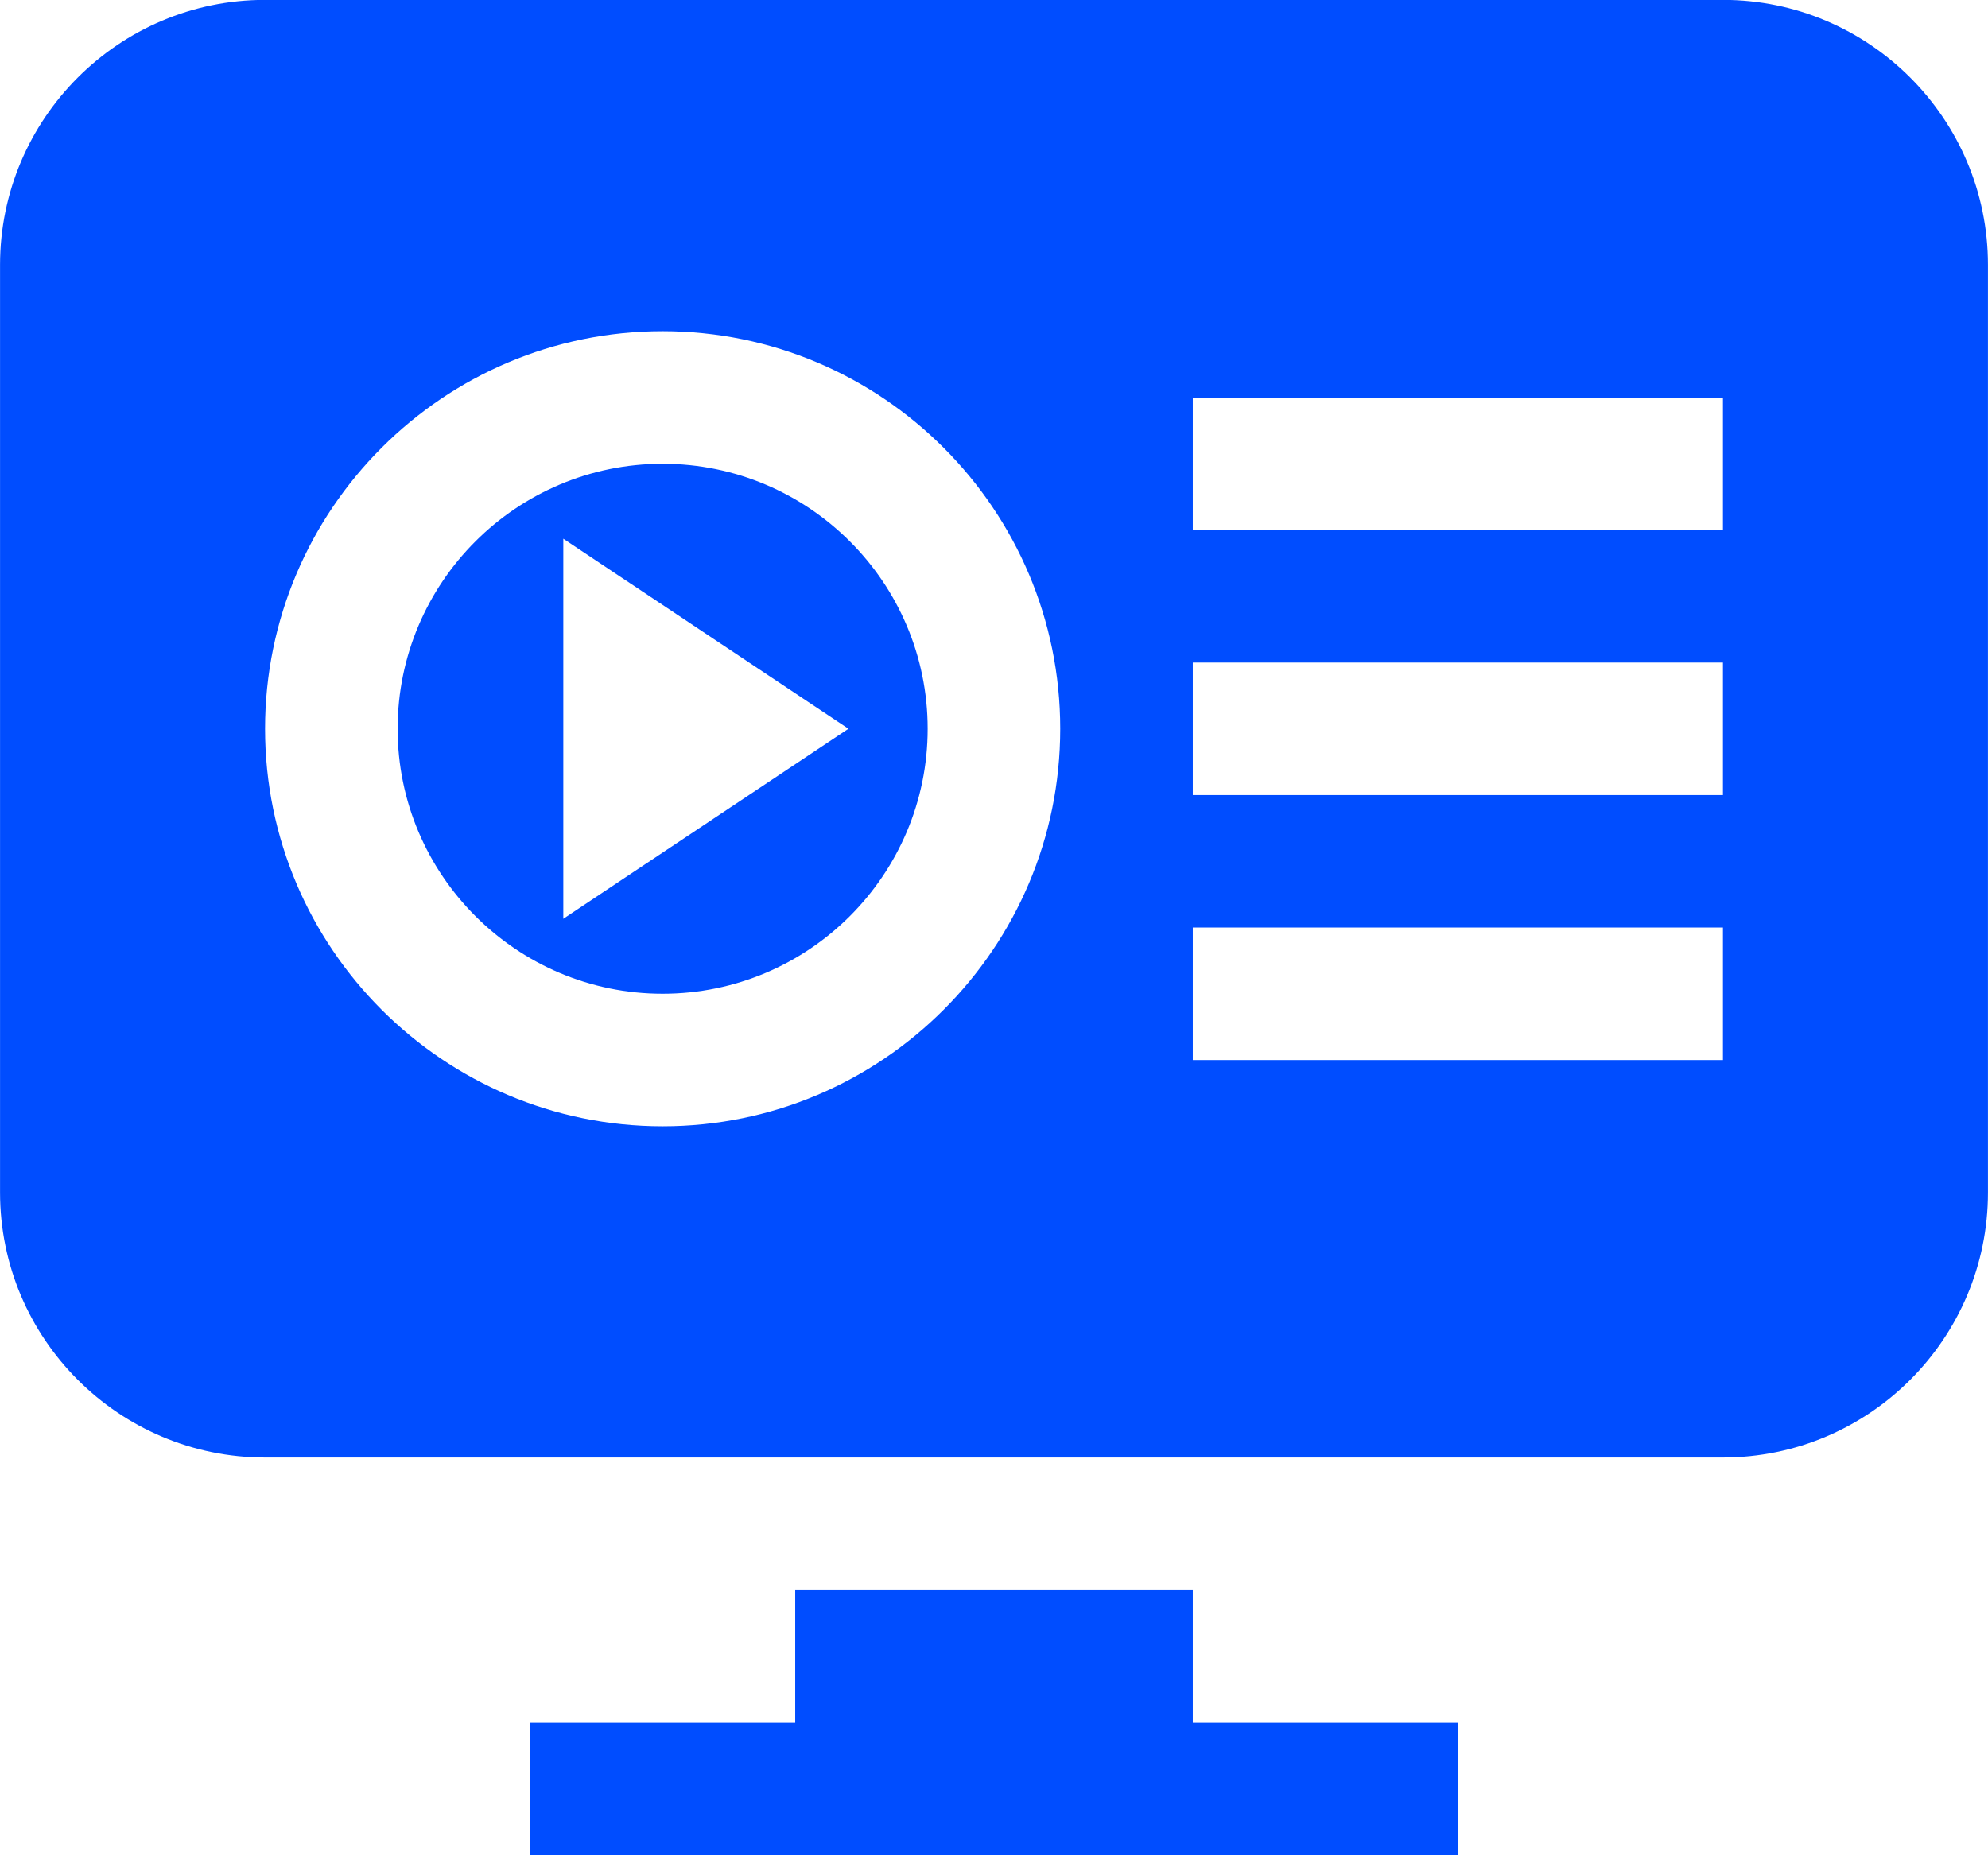 <svg xmlns="http://www.w3.org/2000/svg" xml:space="preserve" width="81.269" height="75.851" style="shape-rendering:geometricPrecision;text-rendering:geometricPrecision;image-rendering:optimizeQuality;fill-rule:evenodd;clip-rule:evenodd" viewBox="0 0 172.9 161.38"><path d="M57.63 40.34c-12.71 0-23.05 10.34-23.05 23.05s10.34 23.05 23.05 23.05S80.68 76.1 80.68 63.39 70.34 40.34 57.63 40.34m-8.64 39.58V46.86l24.8 16.53zM149.85-.01H23.05C10.34-.01 0 10.33 0 23.04v80.69c0 12.71 10.34 23.05 23.05 23.05h126.8c12.71 0 23.05-10.34 23.05-23.05V23.04c0-12.71-10.34-23.05-23.05-23.05M57.63 97.97c-19.07 0-34.58-15.51-34.58-34.58s15.51-34.58 34.58-34.58 34.58 15.51 34.58 34.58S76.7 97.97 57.63 97.97m92.22-5.76h-46.11V80.68h46.11zm0-23.05h-46.11V57.63h46.11zm0-23.05h-46.11V34.58h46.11zm-46.11 103.74v-11.53H69.16v11.53H46.11v11.53h80.69v-11.53h-23.05z" style="fill:#004dff;fill-rule:nonzero"/></svg>